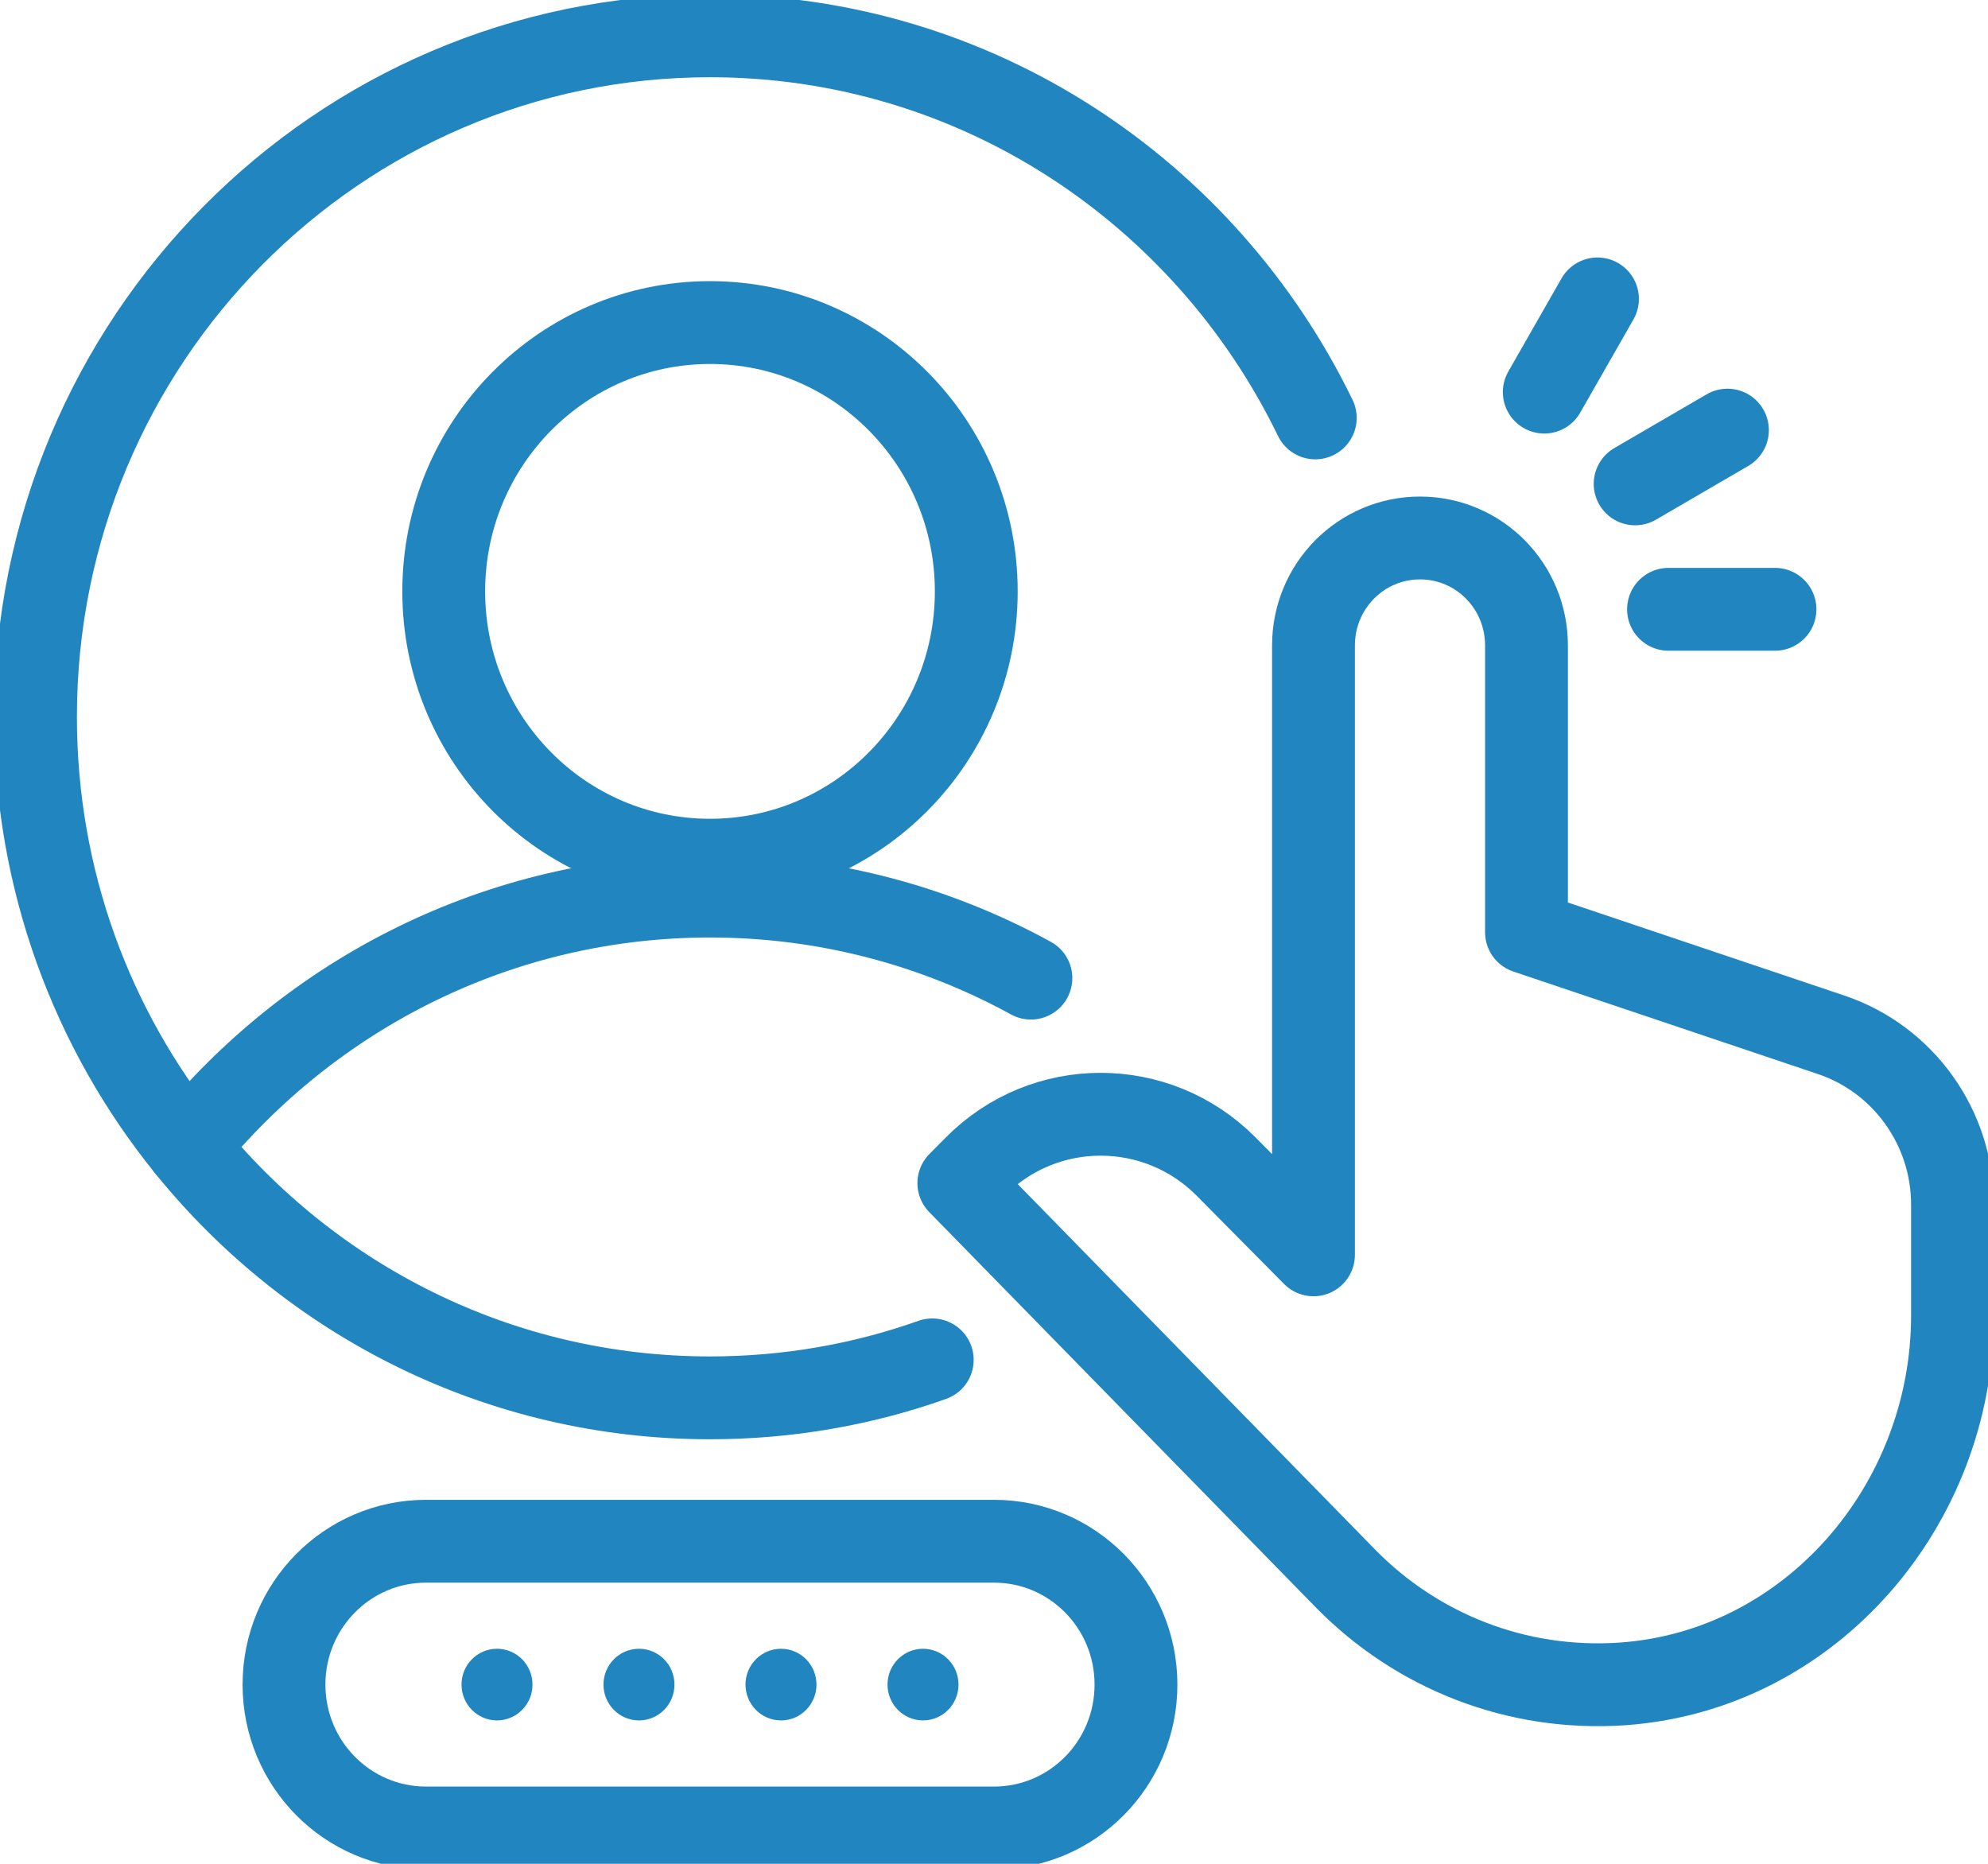 <?xml version="1.0" encoding="UTF-8"?> <svg xmlns="http://www.w3.org/2000/svg" width="48" height="45" viewBox="0 0 48 45" fill="none"><g clip-path="url(#clip0_528_109)"><path d="M39.18 40.656C43.714 40.336 47.143 36.346 47.143 31.76V29.085C47.143 27.225 45.96 25.572 44.211 24.984L36.857 22.509V15.585C36.857 14.149 35.709 12.989 34.286 12.989C32.863 12.989 31.714 14.149 31.714 15.585V30.297L29.606 28.168C27.934 26.481 25.217 26.481 23.546 28.168L23.151 28.566L32.52 38.146C34.2 39.842 36.583 40.837 39.188 40.656H39.18Z" stroke="#2186BF" stroke-width="2" stroke-linecap="round" stroke-linejoin="round"></path><path d="M17.143 20.769C20.693 20.769 23.572 17.863 23.572 14.279C23.572 10.694 20.693 7.788 17.143 7.788C13.592 7.788 10.714 10.694 10.714 14.279C10.714 17.863 13.592 20.769 17.143 20.769Z" stroke="#2186BF" stroke-width="2" stroke-linecap="round" stroke-linejoin="round"></path><path d="M40.286 14.711H42.857" stroke="#2186BF" stroke-width="2" stroke-linecap="round" stroke-linejoin="round"></path><path d="M39.48 11.683L41.709 10.385" stroke="#2186BF" stroke-width="2" stroke-linecap="round" stroke-linejoin="round"></path><path d="M37.286 9.467L38.571 7.217" stroke="#2186BF" stroke-width="2" stroke-linecap="round" stroke-linejoin="round"></path><ellipse cx="12" cy="40.673" rx="0.857" ry="0.865" fill="#2186BF"></ellipse><ellipse cx="15.428" cy="40.673" rx="0.857" ry="0.865" fill="#2186BF"></ellipse><ellipse cx="18.857" cy="40.673" rx="0.857" ry="0.865" fill="#2186BF"></ellipse><ellipse cx="22.286" cy="40.673" rx="0.857" ry="0.865" fill="#2186BF"></ellipse><path d="M24 44.135H10.286C8.391 44.135 6.857 42.586 6.857 40.673C6.857 38.761 8.391 37.212 10.286 37.212H24C25.894 37.212 27.428 38.761 27.428 40.673C27.428 42.586 25.894 44.135 24 44.135Z" stroke="#2186BF" stroke-width="2" stroke-linecap="round" stroke-linejoin="round"></path><path d="M31.757 10.09C29.108 4.63 23.571 0.865 17.143 0.865C8.151 0.865 0.857 8.23 0.857 17.308C0.857 21.245 2.228 24.863 4.517 27.692" stroke="#2186BF" stroke-width="2" stroke-linecap="round" stroke-linejoin="round"></path><path d="M24.891 23.616C22.586 22.353 19.946 21.635 17.143 21.635C12.051 21.635 7.509 23.997 4.517 27.692C7.5 31.387 12.043 33.75 17.143 33.75C19.02 33.75 20.828 33.43 22.509 32.833" stroke="#2186BF" stroke-width="2" stroke-linecap="round" stroke-linejoin="round"></path></g><defs><clipPath id="clip0_528_109"><rect width="48" height="45" fill="white"></rect></clipPath></defs></svg> 